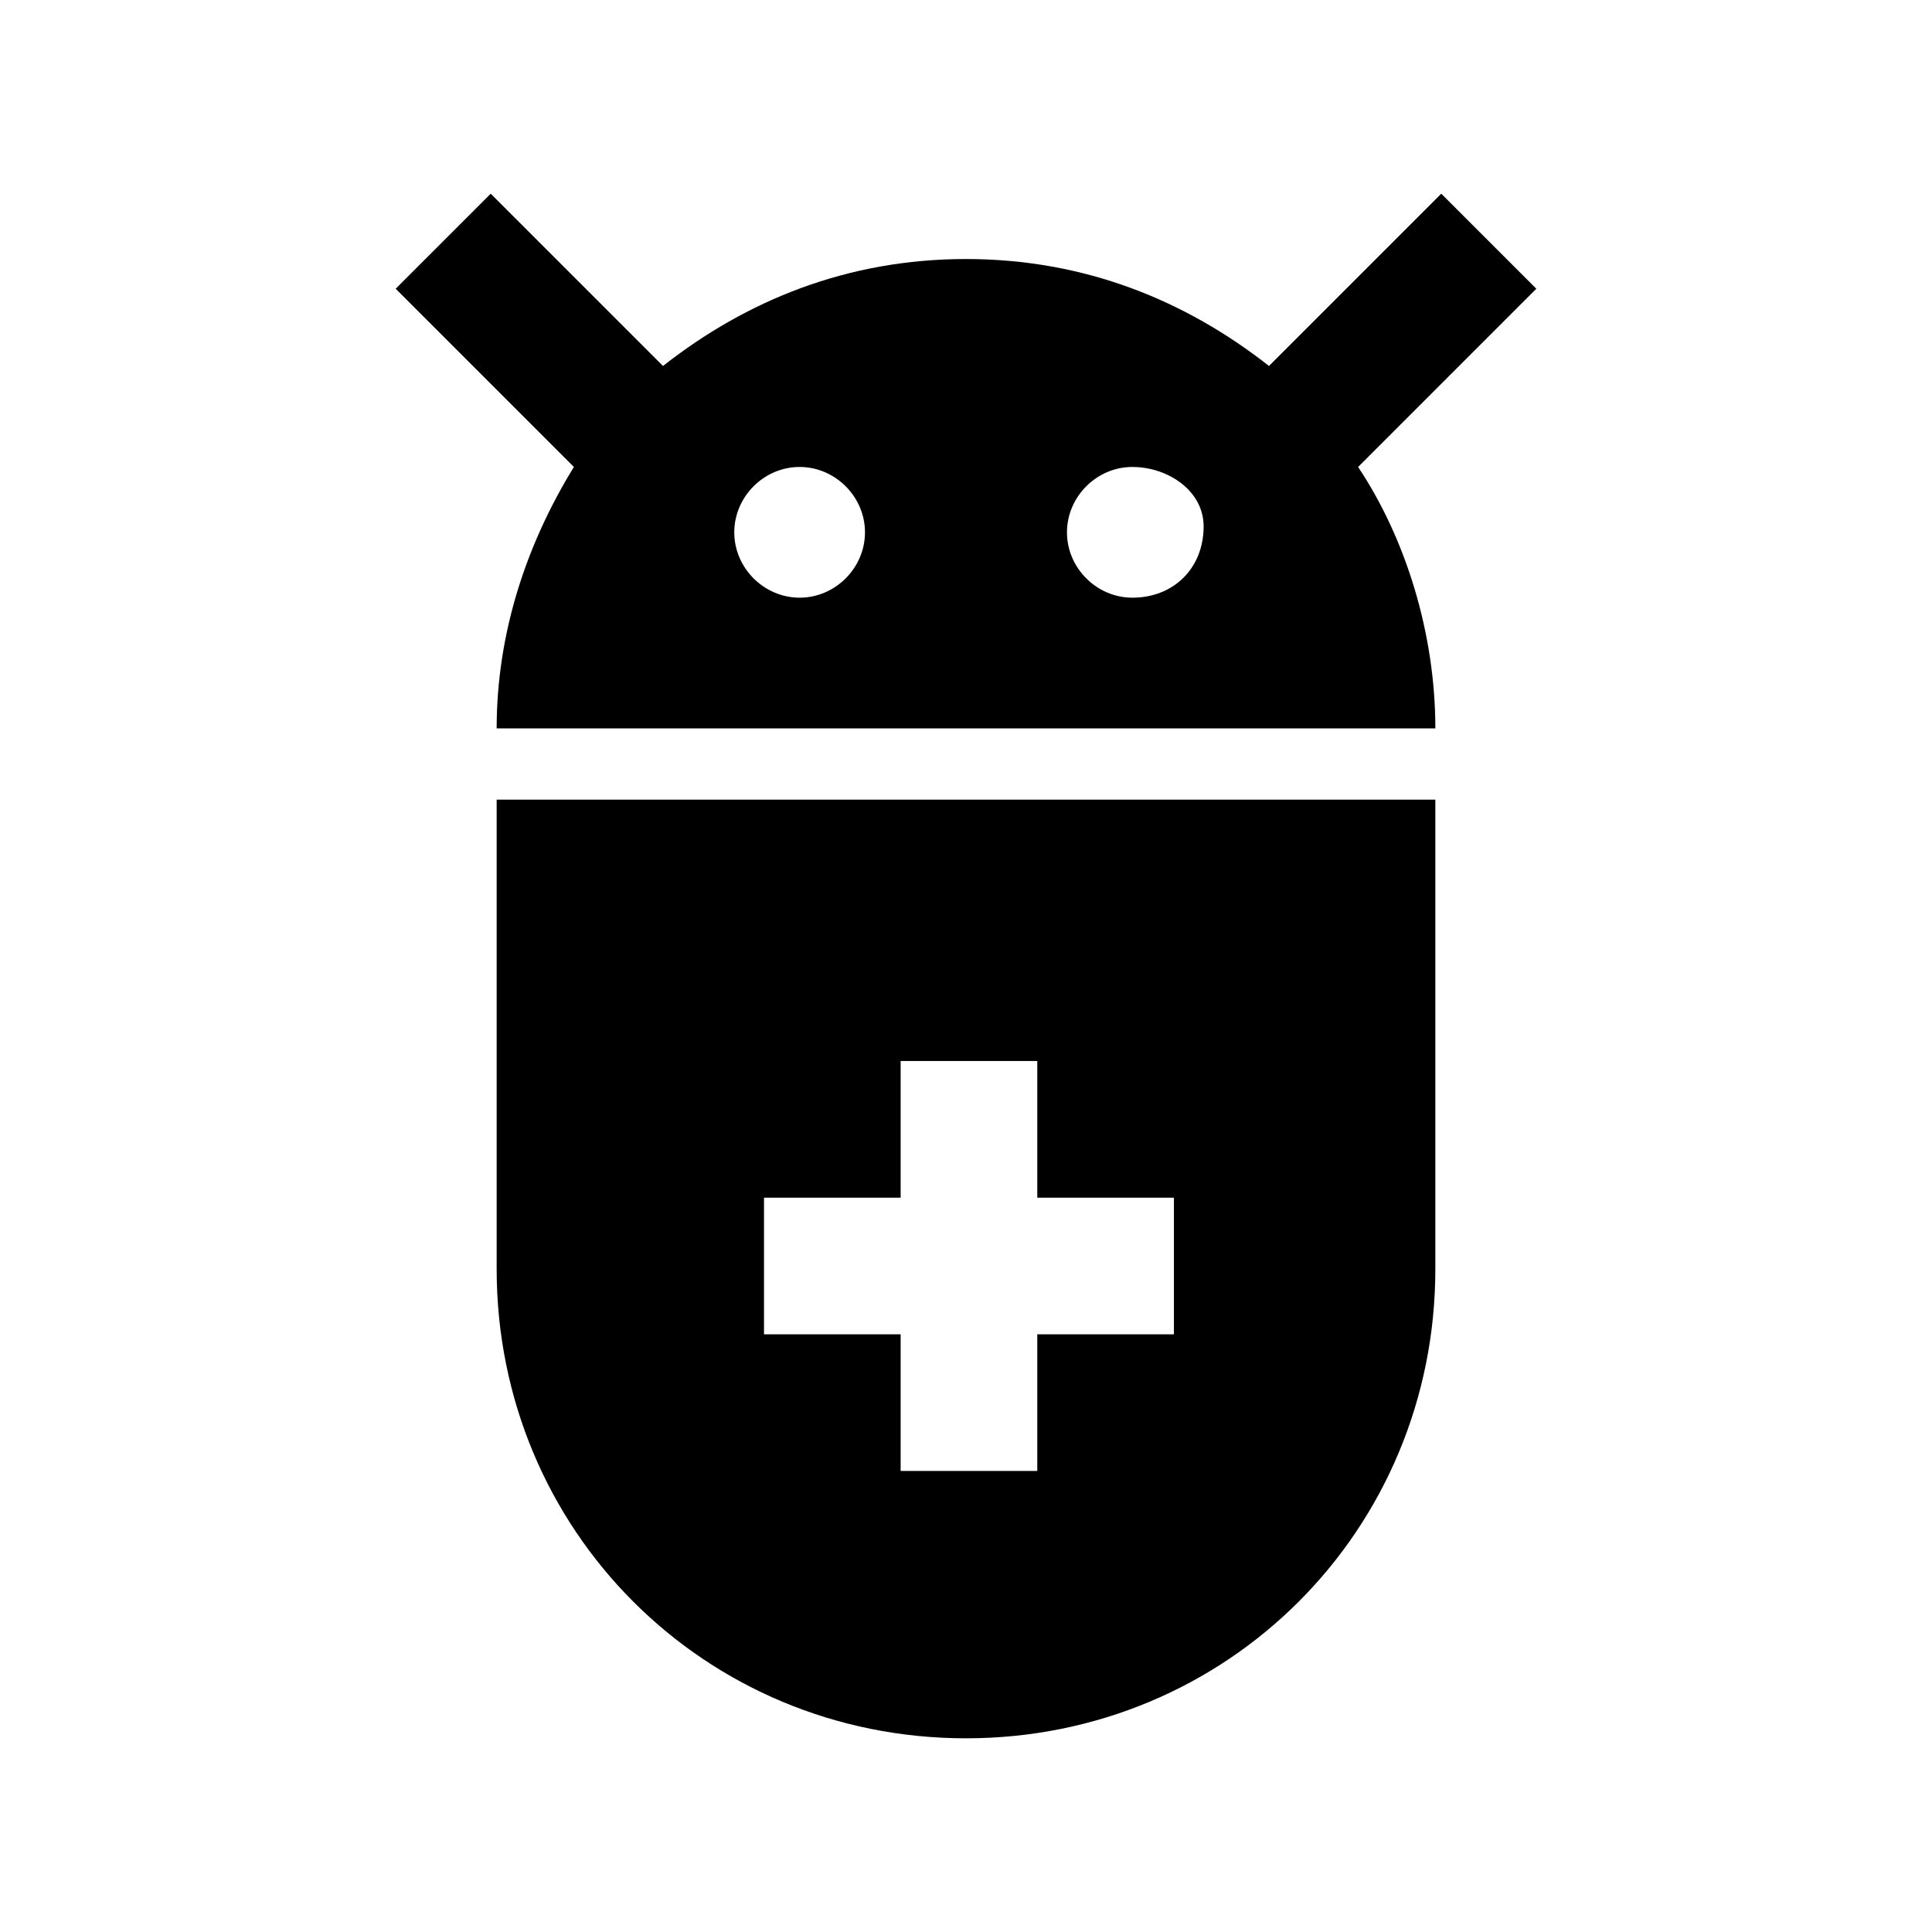 <?xml version="1.0" encoding="UTF-8"?>
<!-- Uploaded to: ICON Repo, www.svgrepo.com, Generator: ICON Repo Mixer Tools -->
<svg fill="#000000" width="800px" height="800px" version="1.1" viewBox="144 144 512 512" xmlns="http://www.w3.org/2000/svg">
 <g>
  <path d="m551.14 220.52-25.191-25.191-45.656 45.656c-22.043-17.32-48.805-28.34-80.293-28.34s-58.254 11.02-80.293 28.34l-45.66-45.656-25.191 25.191 47.23 47.23c-12.594 20.469-20.465 44.086-20.465 69.277h248.76c0-25.191-7.871-50.383-20.469-69.273zm-195.23 81.871c-9.445 0-17.32-7.871-17.32-17.32 0-9.445 7.871-17.32 17.32-17.32 9.445 0 17.32 7.871 17.32 17.32 0 9.445-7.871 17.32-17.32 17.32zm88.168 0c-9.445 0-17.32-7.871-17.32-17.32 0-9.445 7.871-17.32 17.32-17.32 9.445 0.004 18.895 6.301 18.895 15.746 0 11.02-7.875 18.895-18.895 18.895z"/>
  <path d="m275.62 480.29c0 69.273 55.105 124.38 124.38 124.38s124.38-55.105 124.38-124.38v-124.38h-248.76zm70.848-18.895h36.211v-36.211h36.211v36.211h36.211v36.211h-36.211v36.211h-36.211v-36.211h-36.211z"/>
 </g>
</svg>